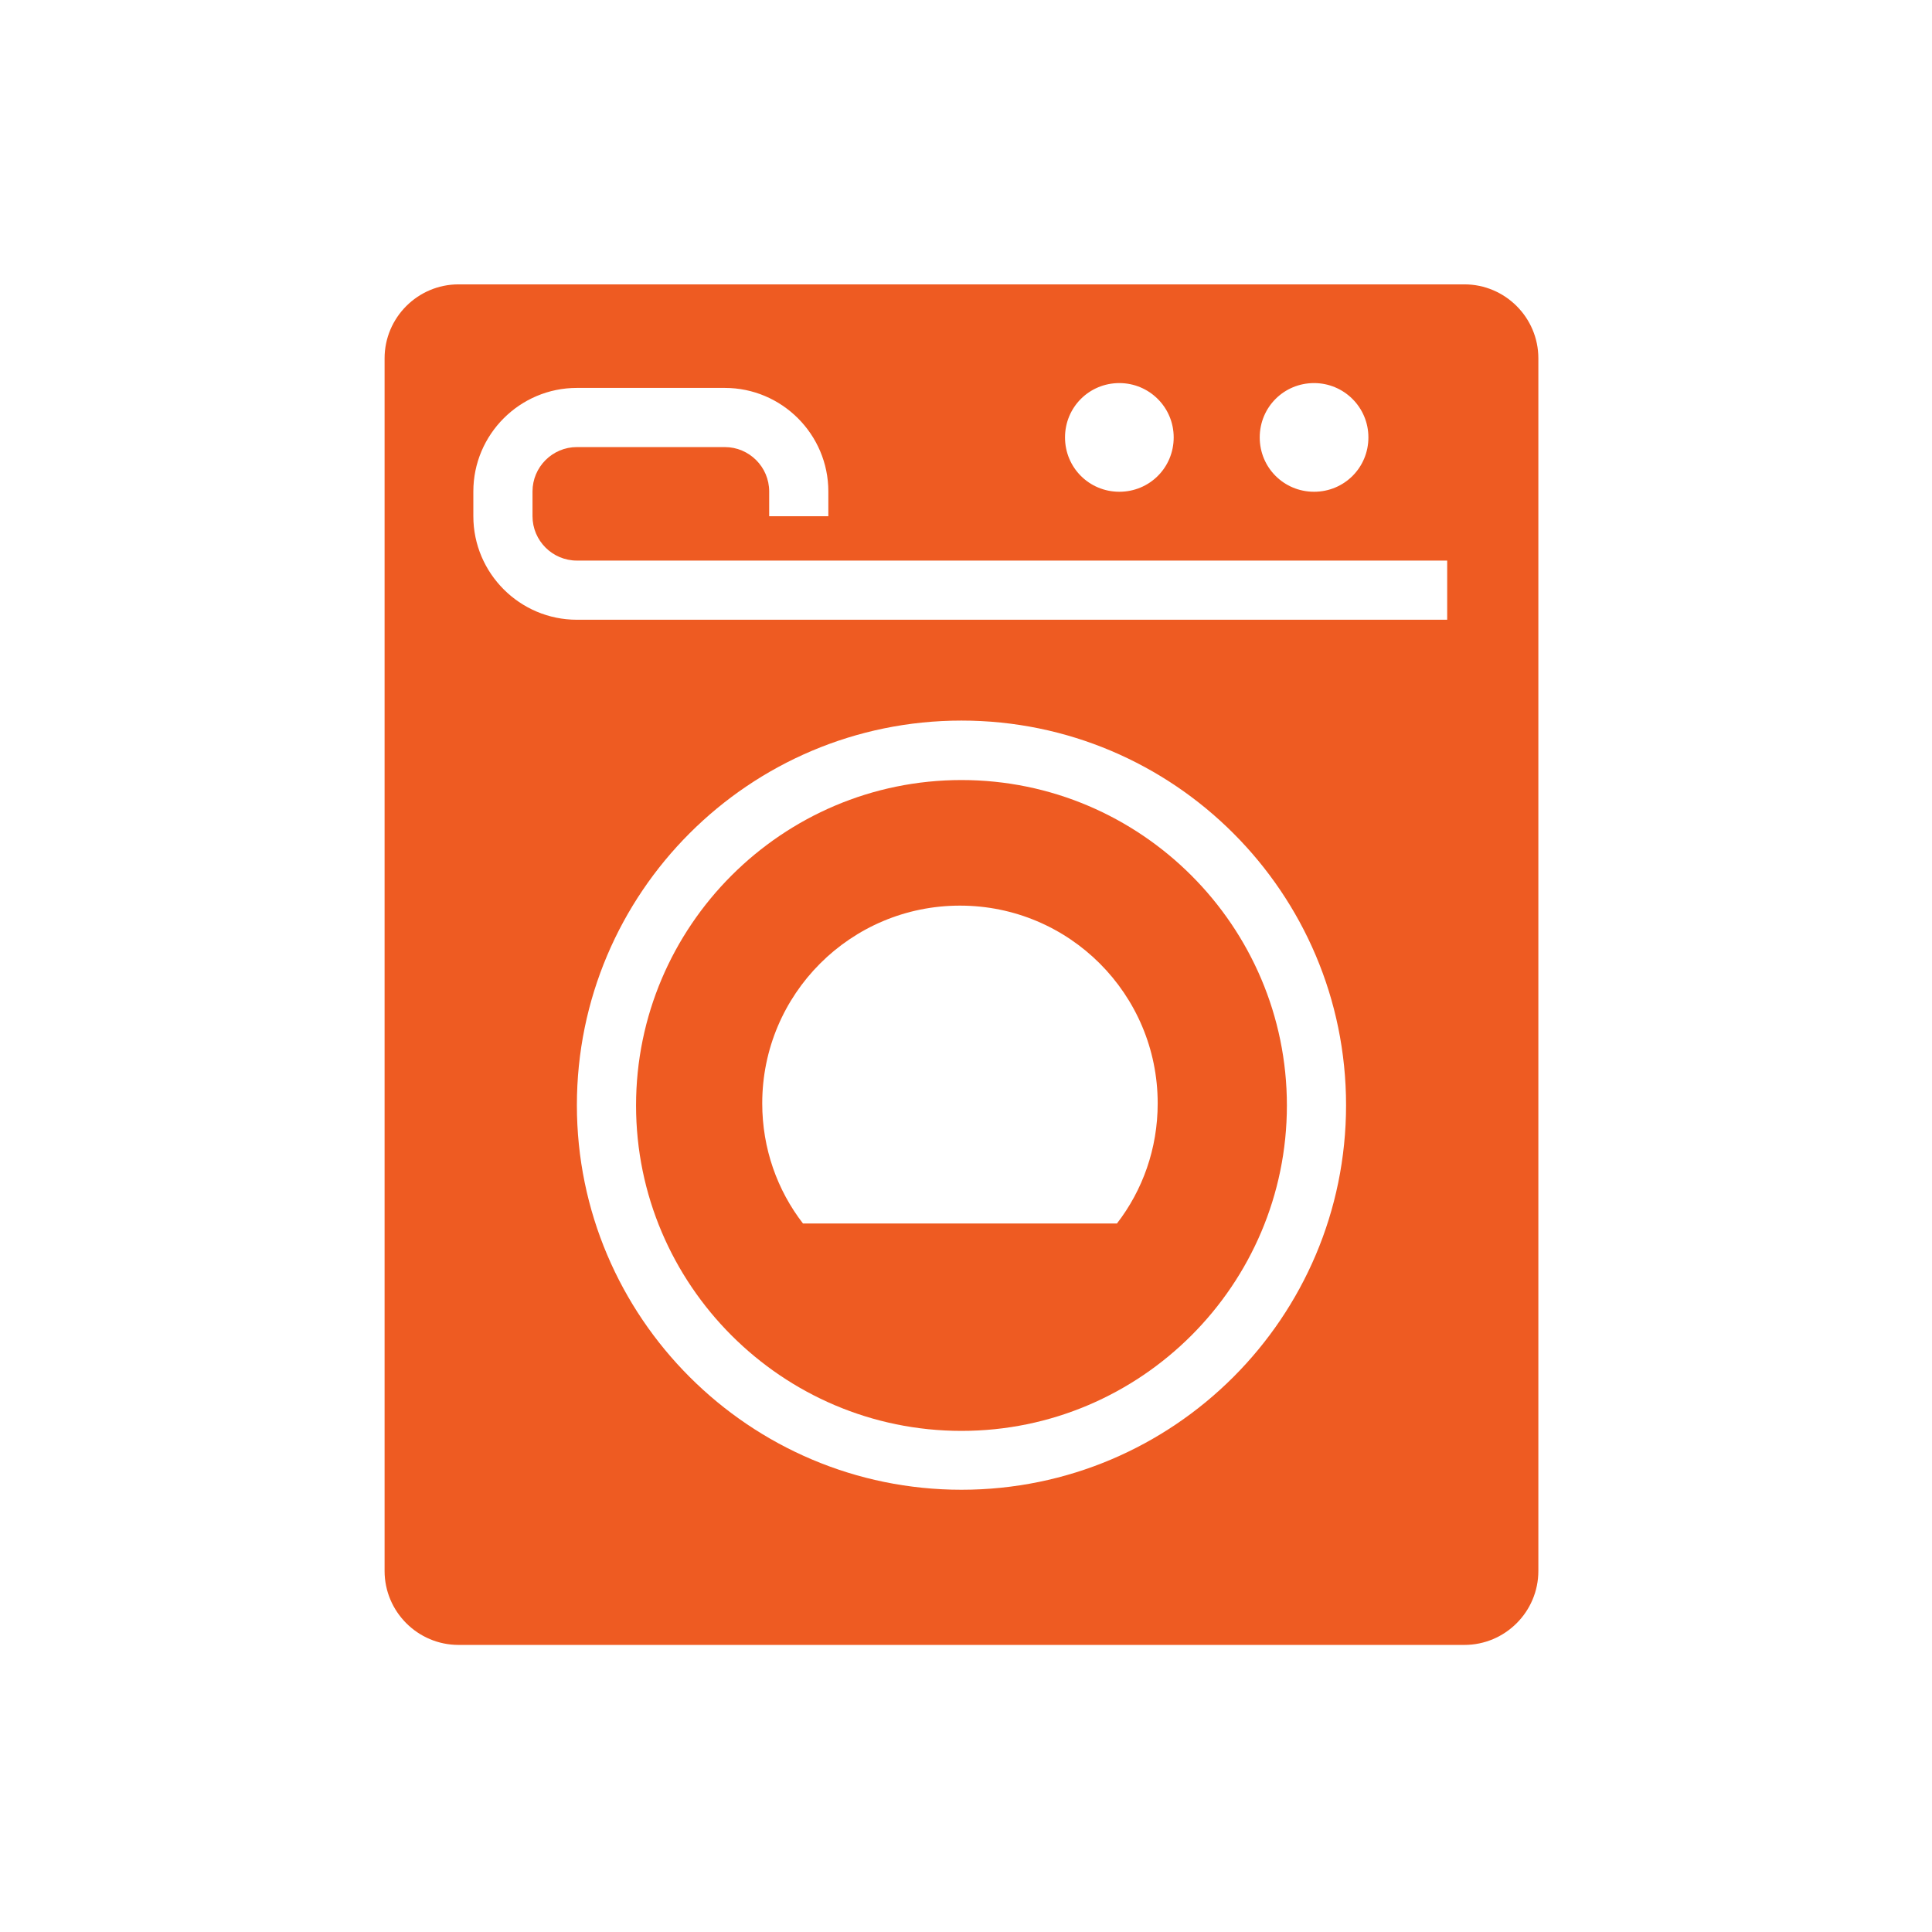 <?xml version="1.0" encoding="UTF-8"?>
<svg id="Ebene_2" data-name="Ebene 2" xmlns="http://www.w3.org/2000/svg" viewBox="0 0 64 64">
  <defs>
    <style>
      .cls-1 {
        fill: none;
      }

      .cls-1, .cls-2 {
        stroke-width: 0px;
      }

      .cls-2 {
        fill: #ee5b22;
      }
    </style>
  </defs>
  <g id="Icons">
    <g>
      <rect class="cls-1" width="64" height="64"/>
      <g>
        <path class="cls-2" d="M48.51,9.42H15.19c-1.35,0-2.45,1.1-2.45,2.45v40.17c0,1.35,1.1,2.45,2.45,2.45h33.32c1.35,0,2.45-1.1,2.45-2.45V11.87c0-1.35-1.1-2.45-2.45-2.45ZM43.53,12.69c.99,0,1.8.8,1.8,1.8s-.8,1.8-1.8,1.8-1.8-.8-1.8-1.8.8-1.8,1.8-1.8ZM37.08,12.69c.99,0,1.8.8,1.8,1.8s-.8,1.8-1.8,1.8-1.8-.8-1.8-1.8.8-1.8,1.8-1.8ZM31.85,49.35c-7.02,0-12.74-5.71-12.74-12.74s5.71-12.74,12.74-12.74,12.74,5.71,12.74,12.74-5.71,12.74-12.74,12.74ZM47.94,20.53h-28.83c-1.89,0-3.43-1.54-3.43-3.43v-.82c0-1.89,1.54-3.43,3.43-3.43h4.9c1.89,0,3.43,1.54,3.43,3.43v.82h-1.96v-.82c0-.81-.66-1.47-1.47-1.47h-4.9c-.81,0-1.47.66-1.47,1.47v.82c0,.81.66,1.47,1.47,1.47h28.83v1.96Z"/>
        <path class="cls-2" d="M31.85,25.84c-5.94,0-10.78,4.84-10.78,10.78s4.84,10.78,10.78,10.78,10.78-4.84,10.78-10.78-4.84-10.78-10.78-10.78ZM37.01,40.53h-10.41c-.85-1.1-1.35-2.48-1.35-3.98,0-3.62,2.93-6.55,6.55-6.55s6.55,2.93,6.55,6.55c0,1.5-.5,2.88-1.35,3.98Z"/>
      </g>
    </g>
  </g>
</svg>